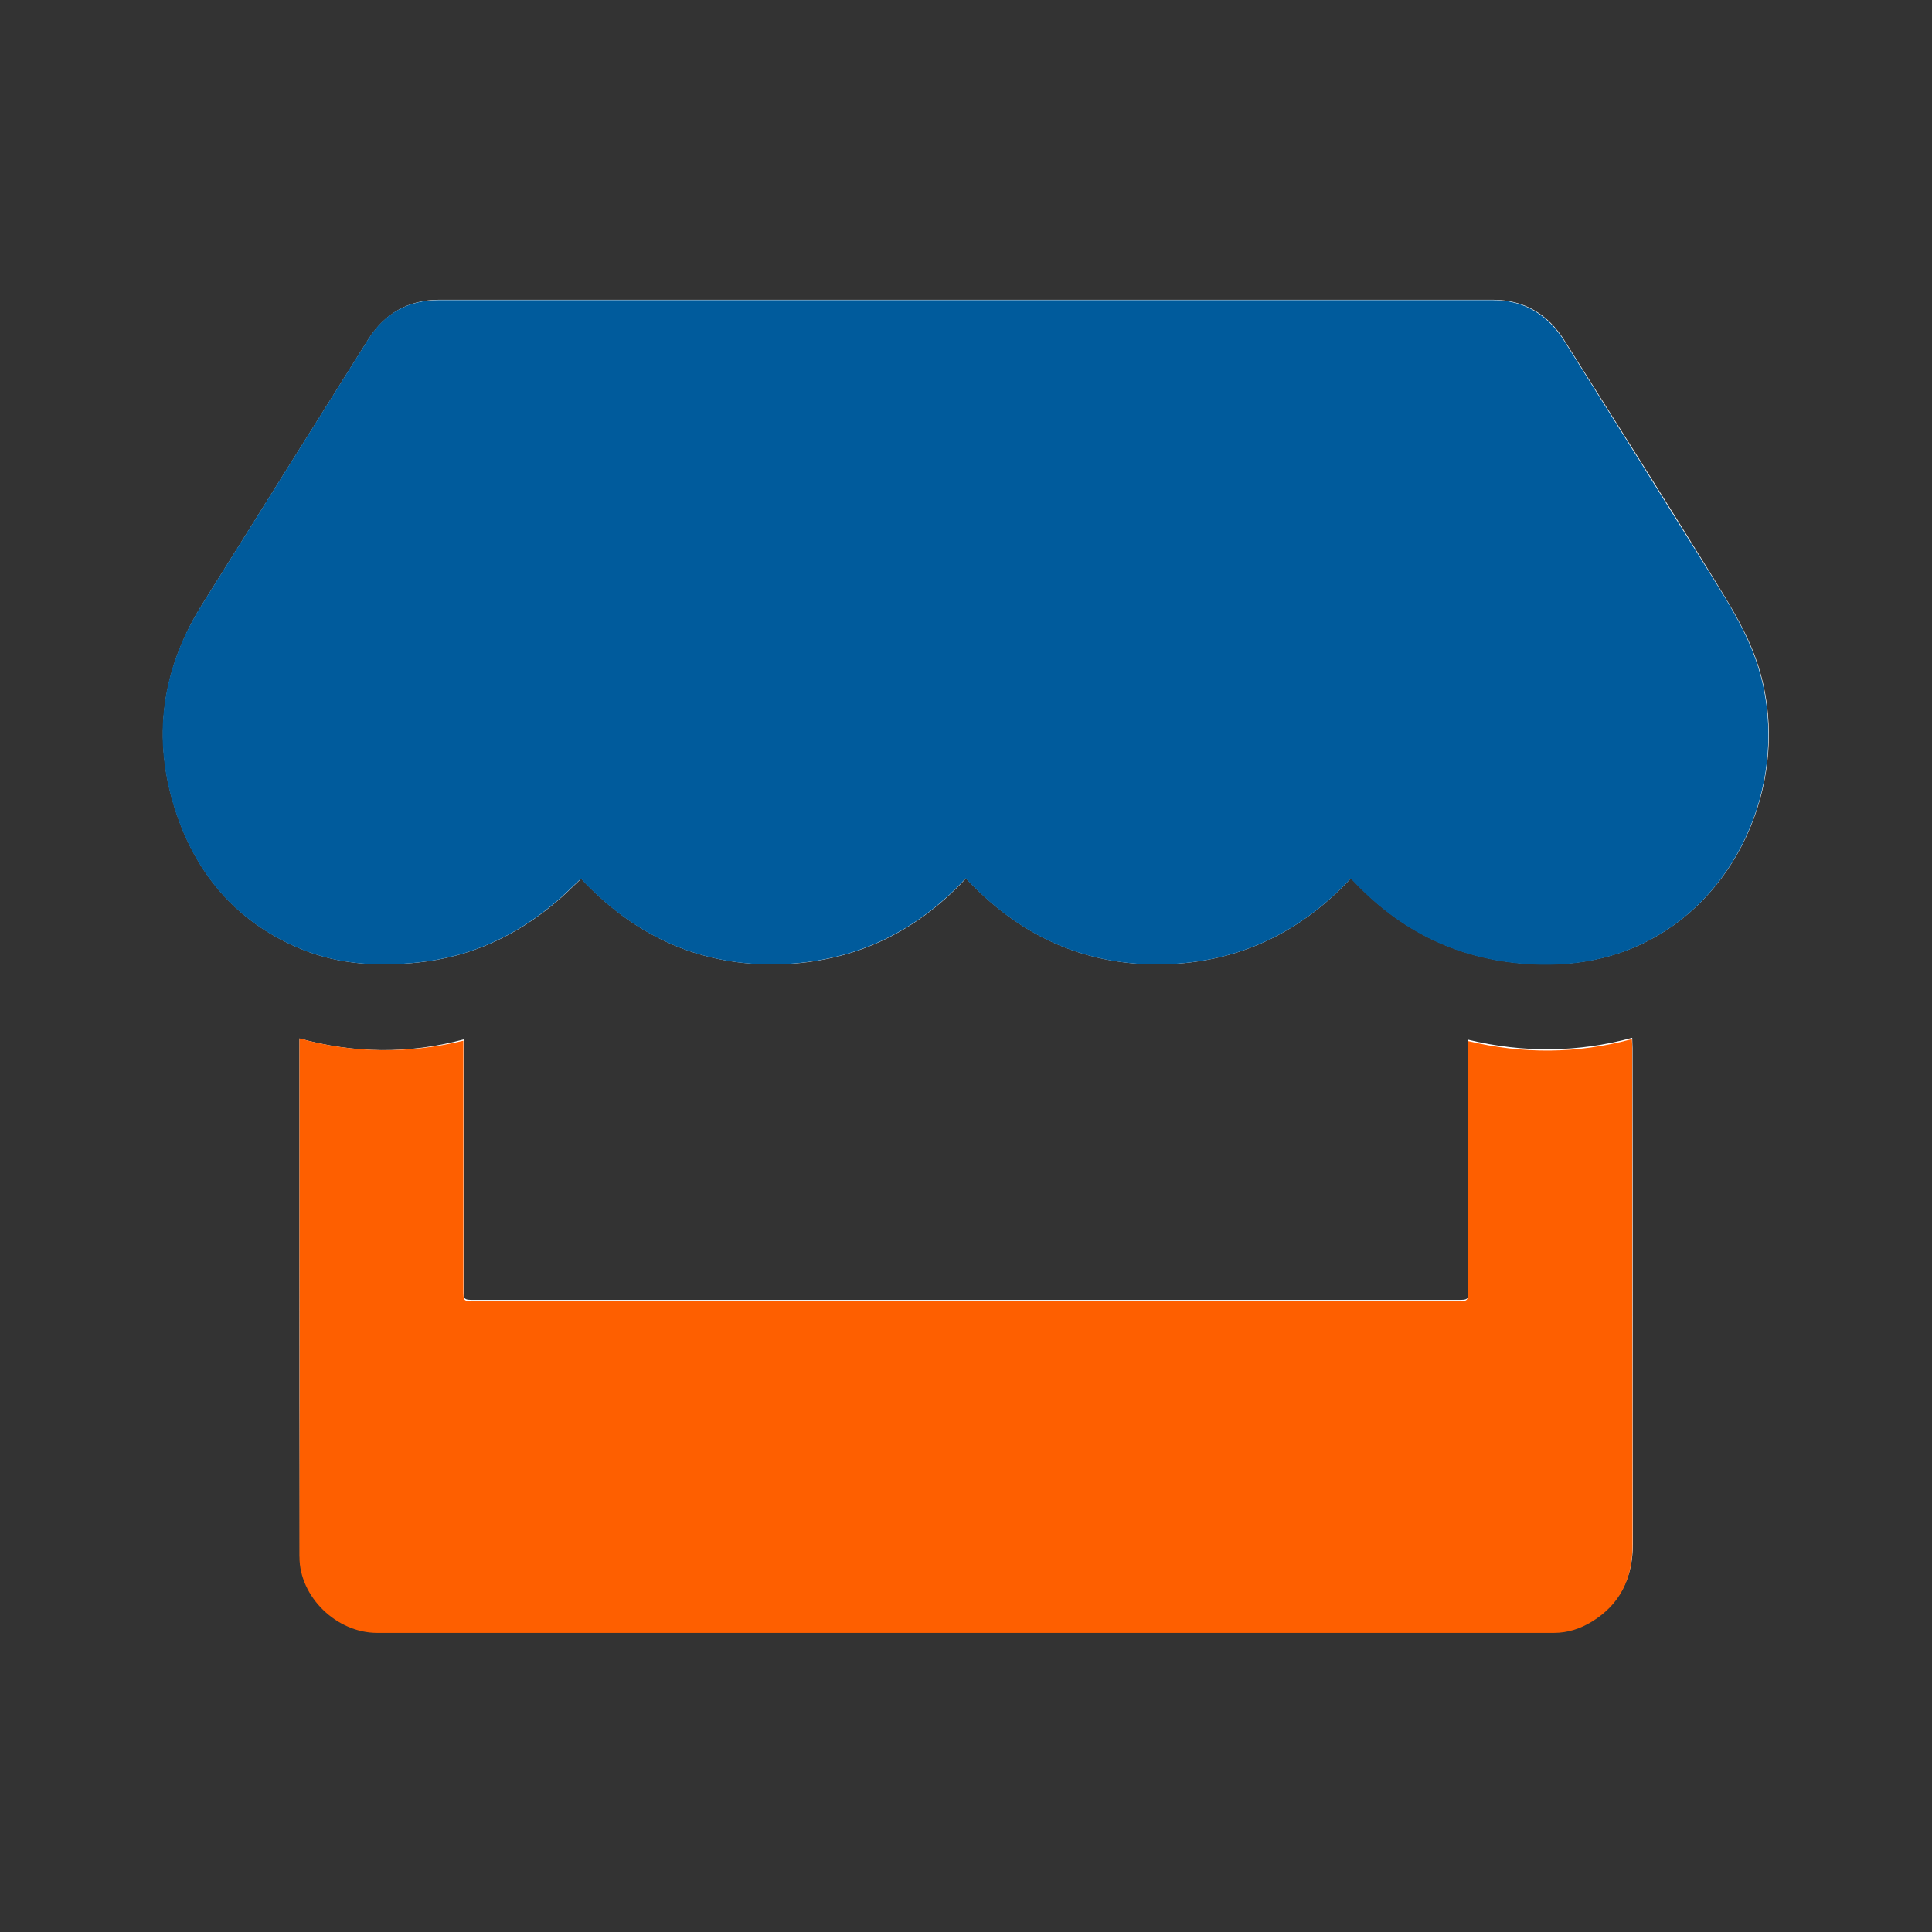 <?xml version="1.0" encoding="utf-8"?>
<!-- Generator: Adobe Illustrator 24.1.2, SVG Export Plug-In . SVG Version: 6.00 Build 0)  -->
<svg version="1.1" id="Layer_1" xmlns="http://www.w3.org/2000/svg" xmlns:xlink="http://www.w3.org/1999/xlink" x="0px" y="0px"
	 viewBox="0 0 600 600" style="enable-background:new 0 0 600 600;" xml:space="preserve">
<rect x="0" y="0" width="600" height="600" fill="#333333" stroke="none"/>
<style type="text/css">
	.st0{fill:#FFFFFF;}
	.st1{fill:#005B9C;}
	.st2{fill:#FE5F00;}
</style>
<g>
	<path class="st0" d="M419.4,272.9c0.4,0.2,0.6,0.3,0.7,0.4c0.2,0.2,0.5,0.5,0.7,0.7c15.7,16.5,34.9,25,57.7,25.5
		c15.1,0.3,29-3.4,41.3-12.2c26.2-18.7,36.9-55.8,24.2-86.1c-3.1-7.5-7.5-14.5-11.7-21.4c-15.3-24.8-30.9-49.4-46.4-74
		c-5.1-8.2-12.5-12.7-22.3-12.7c-109.1,0-218.1,0-327.2,0c-9.5,0-16.8,4.2-21.9,12.1c-17.3,27.5-34.5,55-51.7,82.5
		C49.5,209,47,231.6,55.7,255.1c6.9,18.6,19.5,32.1,38,39.7c11.7,4.8,23.9,5.4,36.3,4.1c16.1-1.7,30.2-8.2,42.5-18.6
		c2.8-2.3,5.3-4.9,8-7.4c16.2,17.3,35.8,26.7,59.6,26.6c23.7-0.1,43.6-9.2,59.9-26.7c16.2,17.3,35.9,26.8,59.7,26.7
		C383.3,299.4,403.2,290.3,419.4,272.9z M93,322.5c0,1.3,0,2.3,0,3.2c0,21.2,0,42.5,0,63.7c0,31.2,0,62.5,0.1,93.7
		c0.1,12.5,11.6,23.6,24.1,23.6c121.8,0,243.7,0,365.5,0c4.3,0,8.2-1.3,11.8-3.5c8.7-5.4,12.6-13.4,12.6-23.7
		c-0.1-51.3,0-102.7-0.1-154c0-1-0.1-2-0.1-3.2c-17,4.6-33.8,4.7-50.9,0.6c0,1.3,0,2.3,0,3.3c0,24.7,0,49.3,0,74
		c0,3.5,0,3.5-3.4,3.5c-101.7,0-203.5,0-305.2,0c-3.4,0-3.4,0-3.4-3.5c0-24.7,0-49.5,0-74.2c0-1,0-1.9,0-3.2
		C126.8,327.4,110.1,327.2,93,322.5z"/>
	<path class="st1" d="M419.4,272.9c-16.2,17.4-36.1,26.5-59.8,26.6c-23.8,0.1-43.5-9.4-59.7-26.7c-16.3,17.5-36.1,26.5-59.9,26.7
		c-23.7,0.1-43.4-9.3-59.6-26.6c-2.7,2.5-5.2,5.1-8,7.4c-12.3,10.4-26.3,16.9-42.5,18.6c-12.4,1.3-24.6,0.7-36.3-4.1
		c-18.5-7.6-31.1-21.1-38-39.7c-8.7-23.5-6.2-46.1,7.1-67.3c17.2-27.5,34.4-55,51.7-82.5c5-8,12.4-12.1,21.9-12.1
		c109.1,0,218.1,0,327.2,0c9.9,0,17.2,4.6,22.3,12.7c15.5,24.6,31,49.3,46.4,74c4.3,6.9,8.6,13.9,11.7,21.4
		c12.6,30.3,2,67.4-24.2,86.1c-12.4,8.8-26.2,12.5-41.3,12.2c-22.8-0.5-42-9-57.7-25.5c-0.2-0.2-0.5-0.5-0.7-0.7
		C419.9,273.2,419.8,273.1,419.4,272.9z"/>
	<path class="st2" d="M93,322.5c17,4.7,33.8,4.8,50.9,0.7c0,1.3,0,2.2,0,3.2c0,24.7,0,49.5,0,74.2c0,3.5,0,3.5,3.4,3.5
		c101.7,0,203.5,0,305.2,0c3.4,0,3.4,0,3.4-3.5c0-24.7,0-49.3,0-74c0-1,0-2,0-3.3c17.1,4.1,33.9,4,50.9-0.6c0.1,1.2,0.1,2.2,0.1,3.2
		c0,51.3,0,102.7,0.1,154c0,10.3-3.8,18.3-12.6,23.7c-3.6,2.2-7.5,3.5-11.8,3.5c-121.8,0-243.7,0-365.5,0
		c-12.5,0-24.1-11.1-24.1-23.6C93,452,93.1,420.7,93,389.5c0-21.2,0-42.5,0-63.7C93,324.8,93,323.8,93,322.5z"/>
</g>
</svg>
